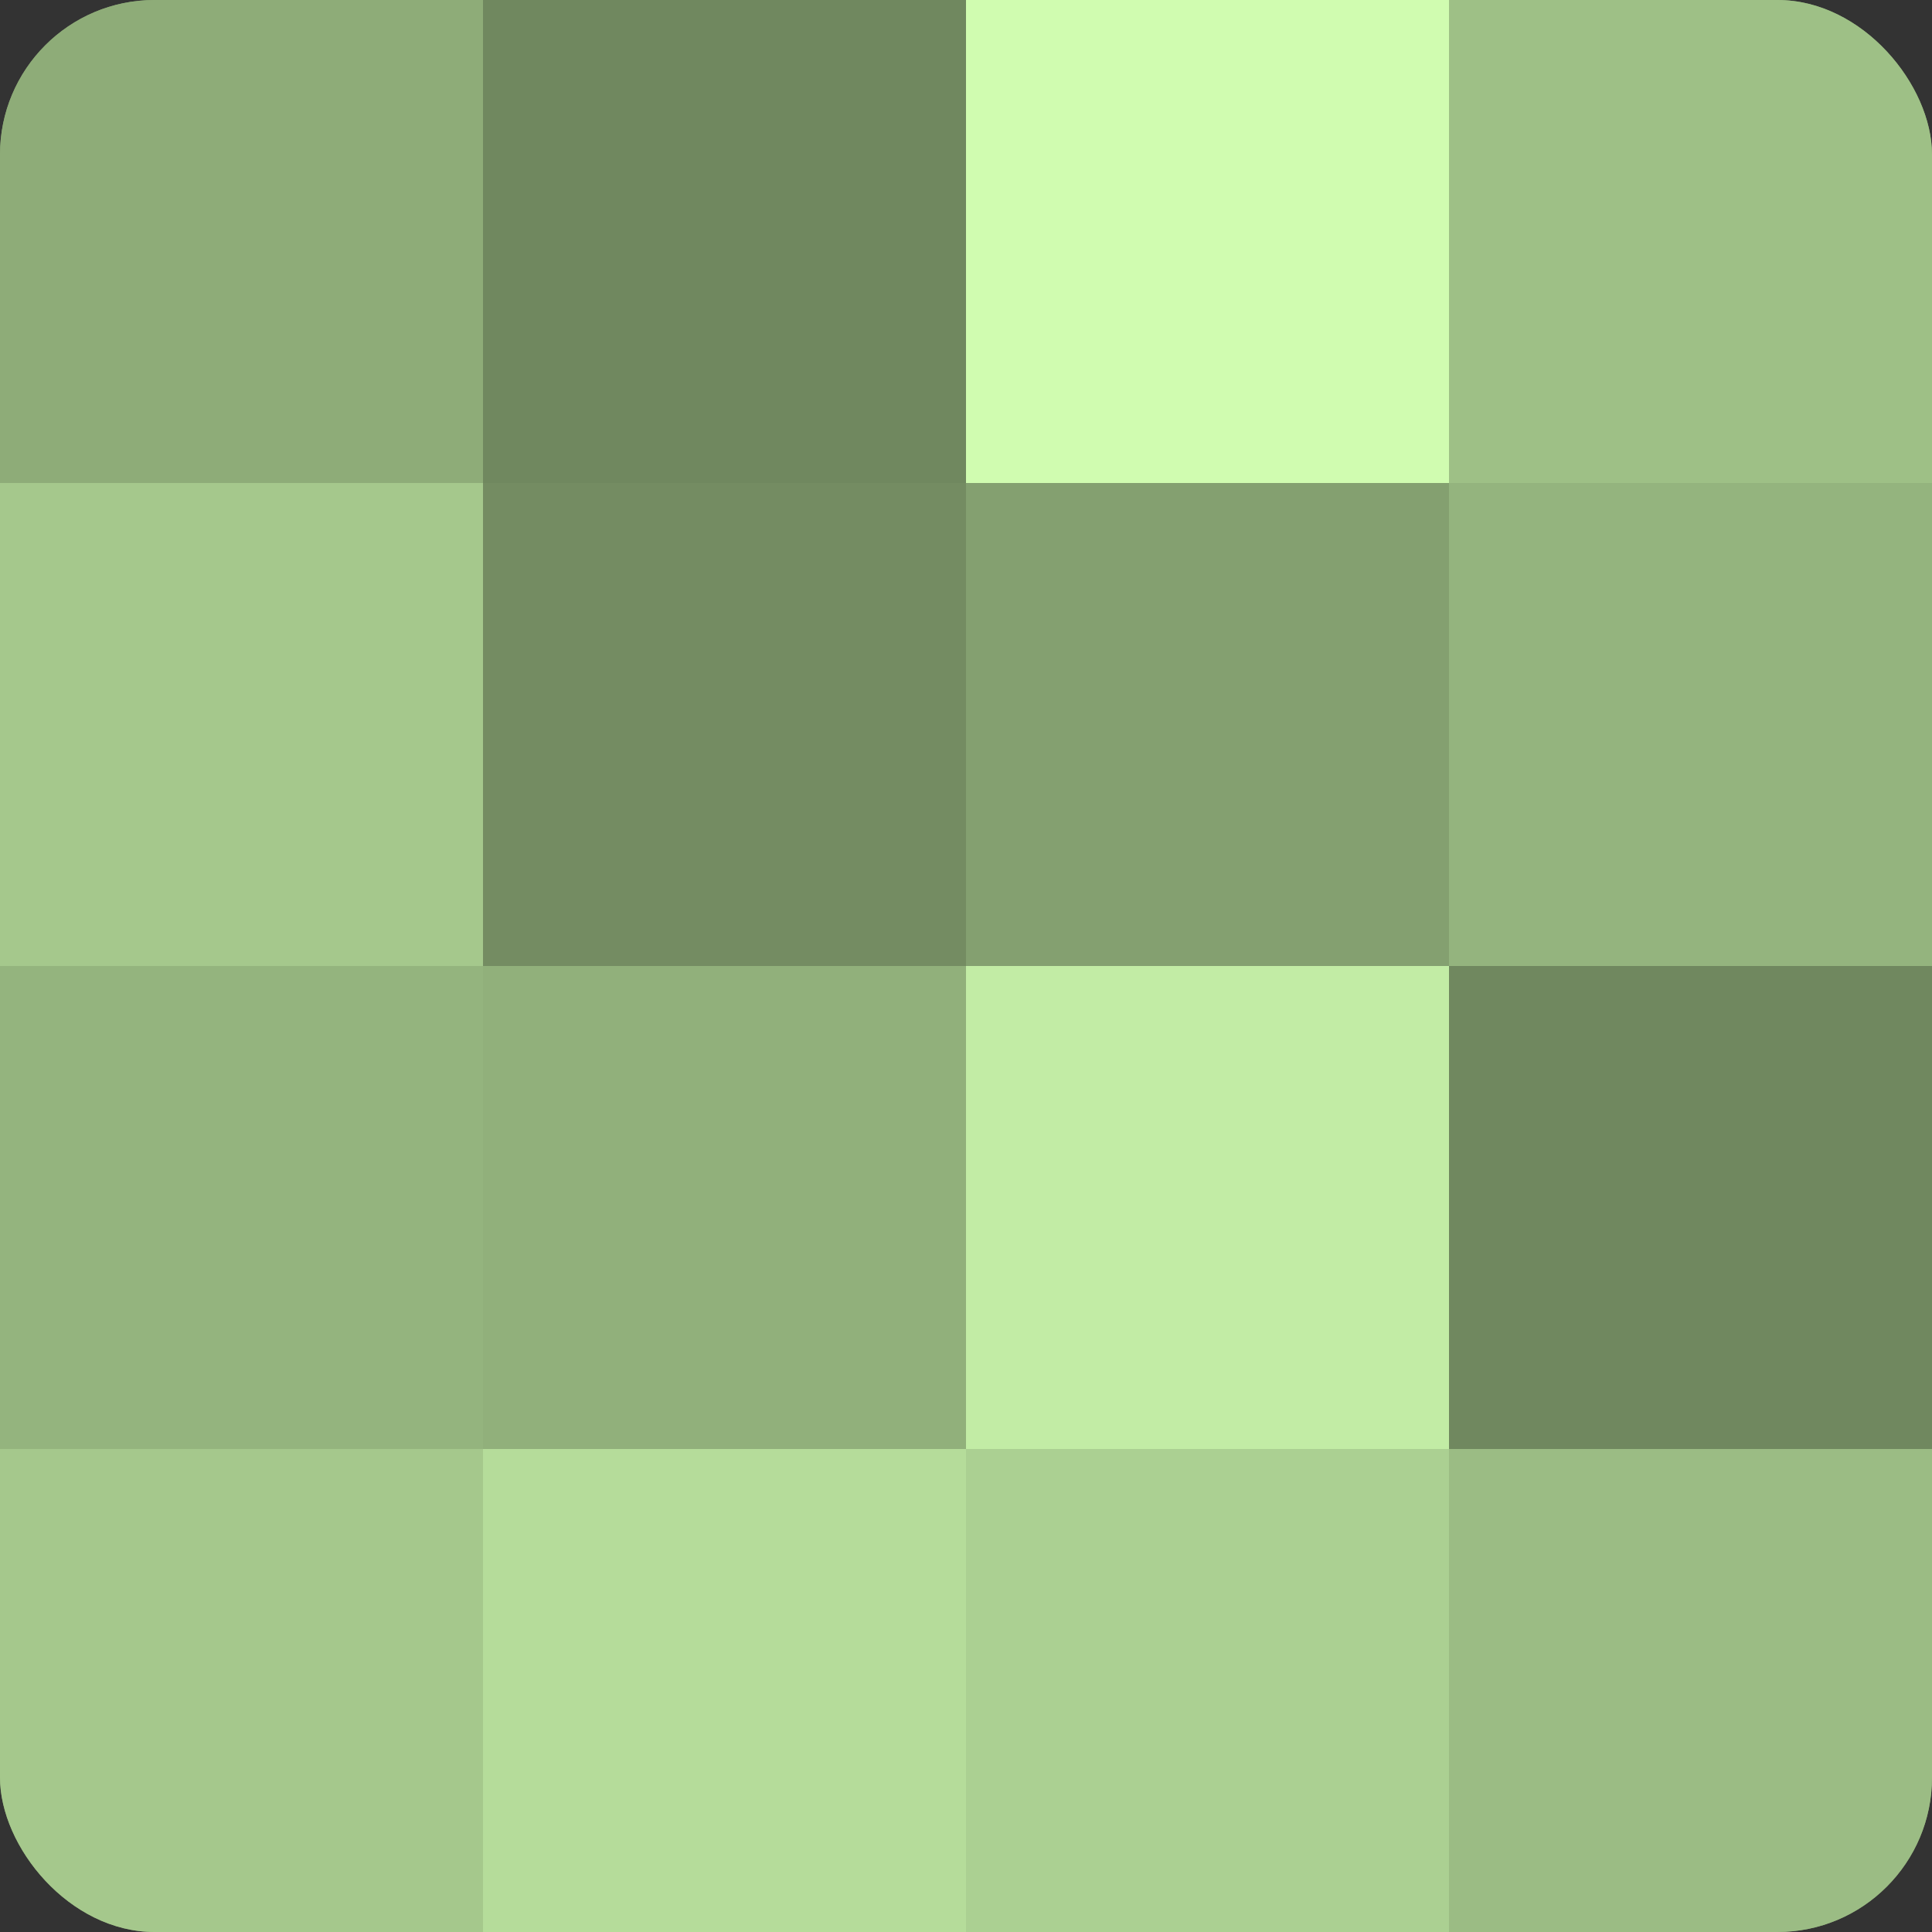 <?xml version="1.0" encoding="UTF-8"?>
<svg xmlns="http://www.w3.org/2000/svg" width="60" height="60" viewBox="0 0 100 100" preserveAspectRatio="xMidYMid meet"><rect x="0" y="0" width="100" height="100" fill="#333333" stroke="none"/><defs><clipPath id="c" width="100" height="100"><rect width="100" height="100" rx="8" ry="8"/></clipPath></defs><g clip-path="url(#c)"><rect width="100" height="100" fill="#84a070"/><rect width="25" height="25" fill="#8eac78"/><rect y="25" width="25" height="25" fill="#a5c88c"/><rect y="50" width="25" height="25" fill="#94b47e"/><rect y="75" width="25" height="25" fill="#a5c88c"/><rect x="25" width="25" height="25" fill="#70885f"/><rect x="25" y="25" width="25" height="25" fill="#748c62"/><rect x="25" y="50" width="25" height="25" fill="#91b07b"/><rect x="25" y="75" width="25" height="25" fill="#b5dc9a"/><rect x="50" width="25" height="25" fill="#d0fcb0"/><rect x="50" y="25" width="25" height="25" fill="#84a070"/><rect x="50" y="50" width="25" height="25" fill="#c2eca5"/><rect x="50" y="75" width="25" height="25" fill="#abd092"/><rect x="75" width="25" height="25" fill="#9ec086"/><rect x="75" y="25" width="25" height="25" fill="#94b47e"/><rect x="75" y="50" width="25" height="25" fill="#70885f"/><rect x="75" y="75" width="25" height="25" fill="#9bbc84"/></g></svg>
